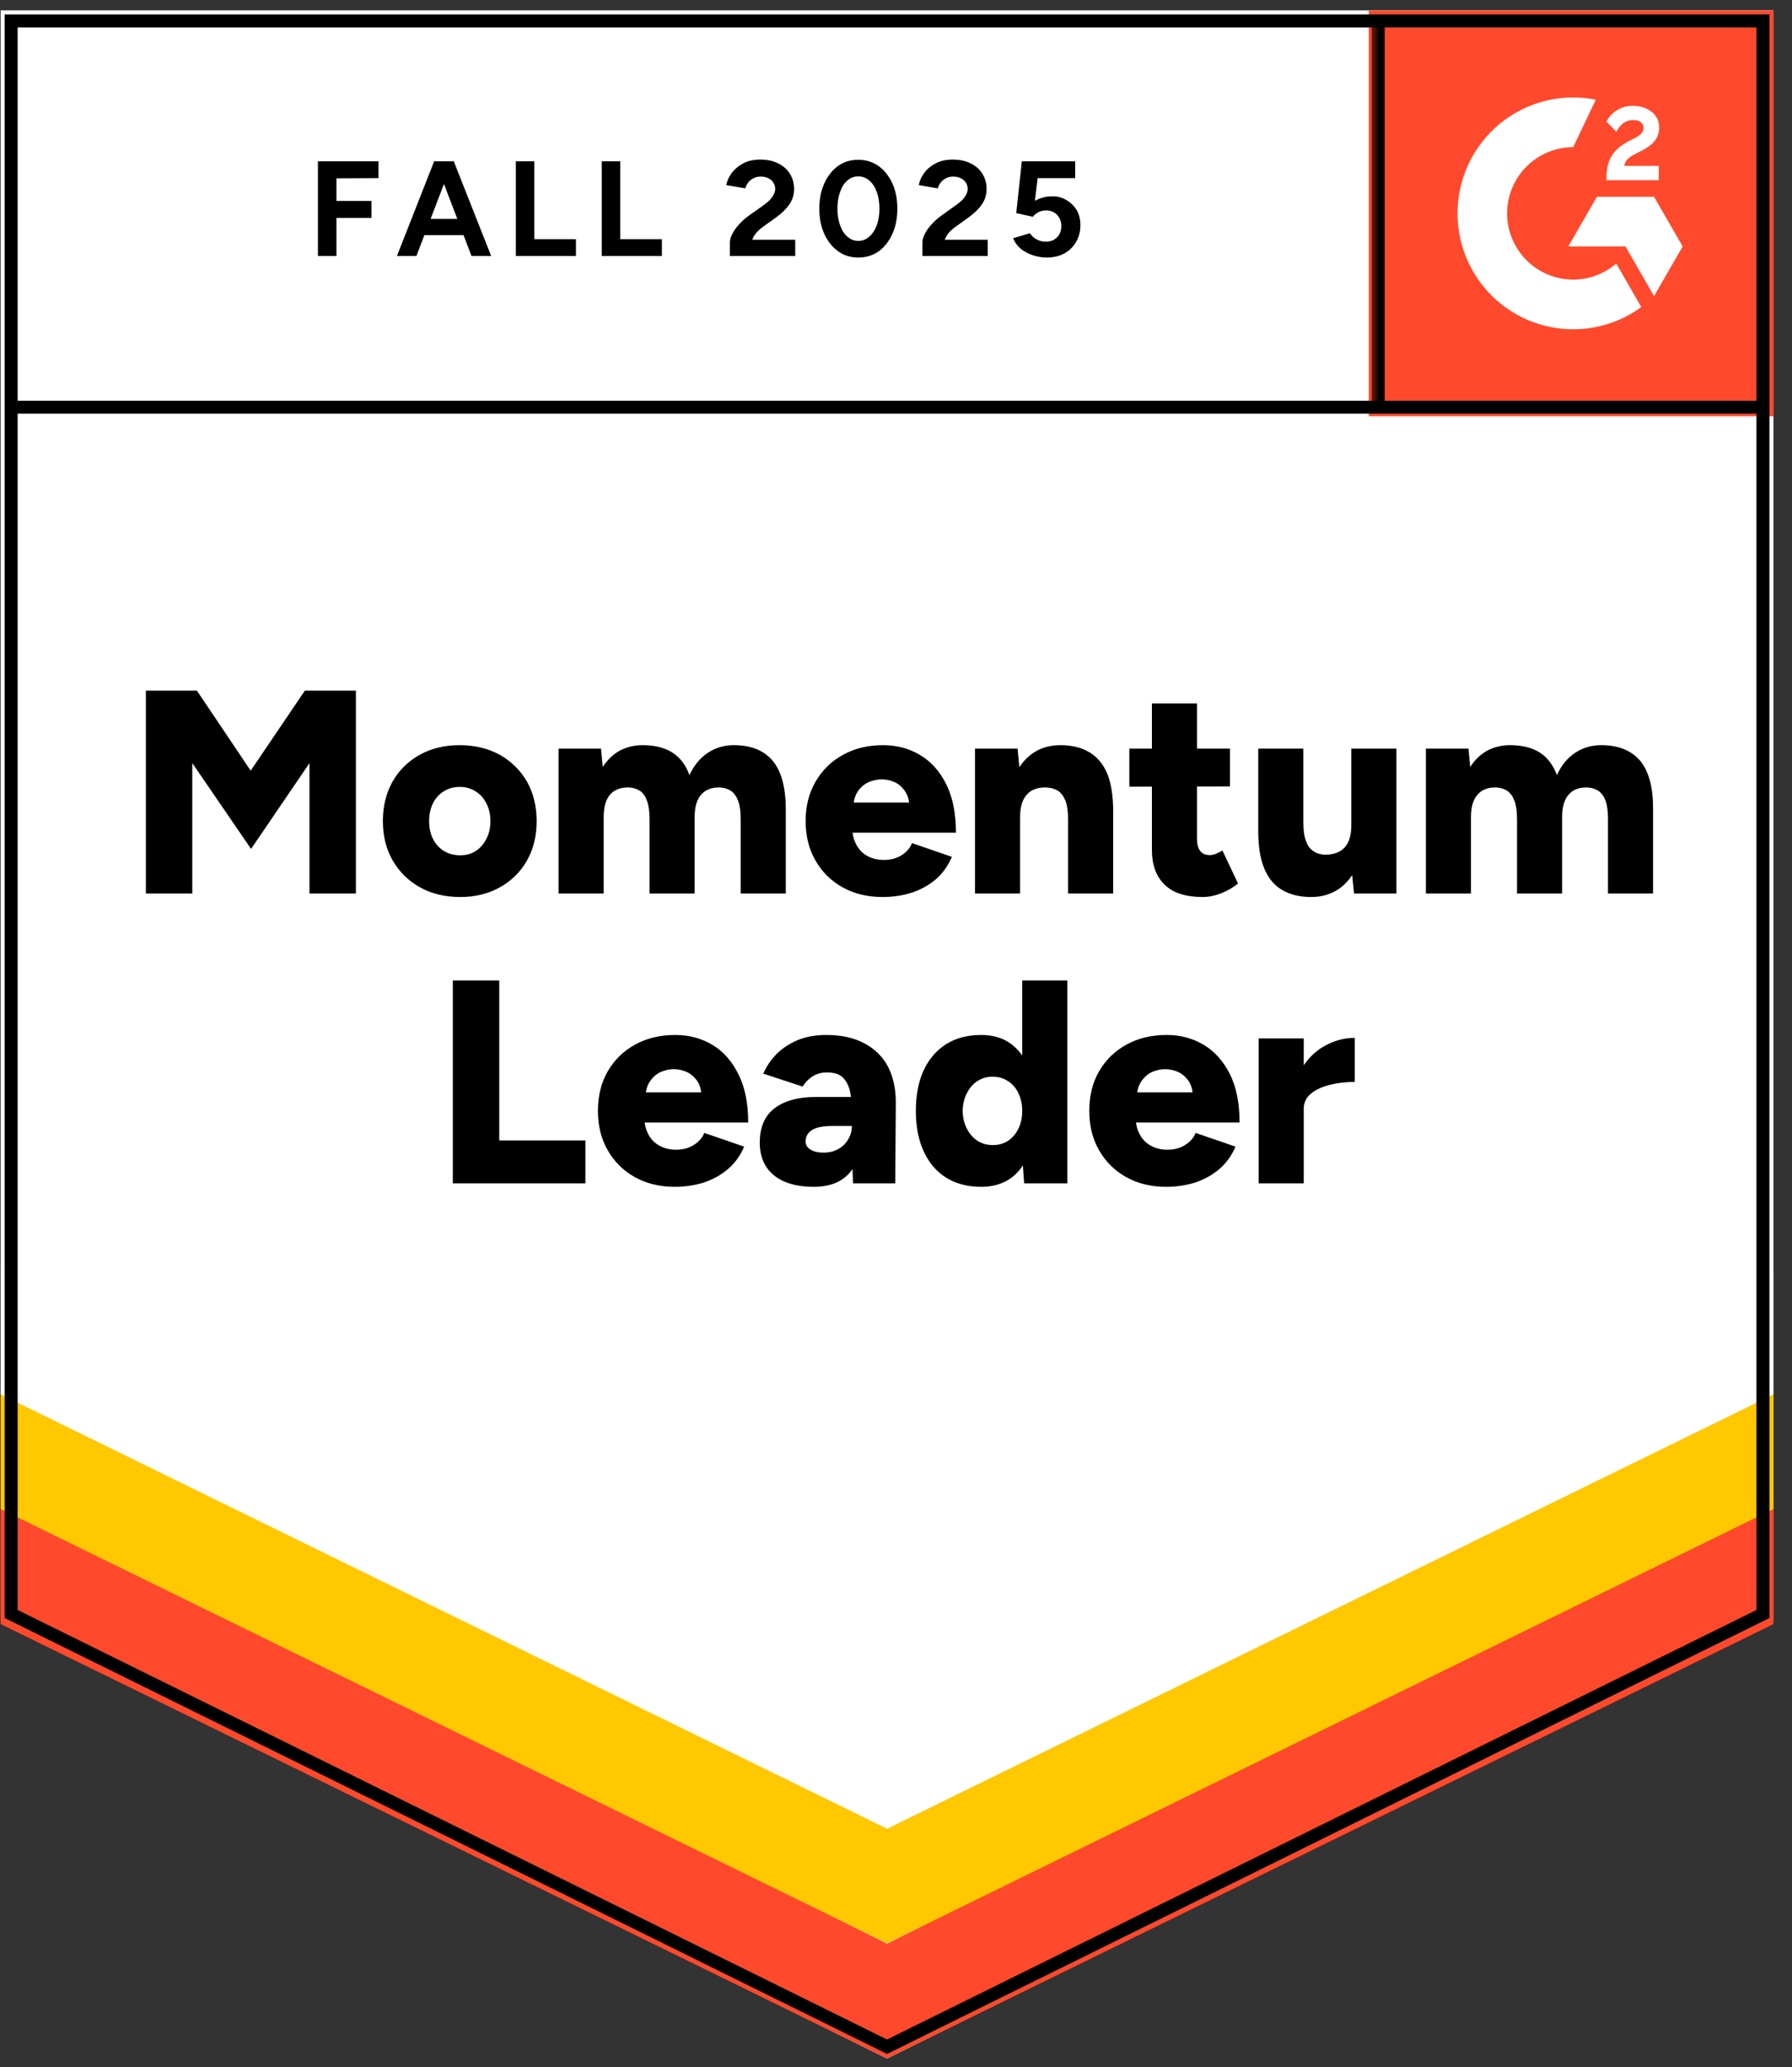 <svg width="150" height="173" viewBox="0 0 150 173" fill="none" xmlns="http://www.w3.org/2000/svg">
<rect x="0" y="0" width="150" height="173" fill="#333333" stroke="none"/>
<path d="M0.057 135.615L74.25 172.262L148.444 135.615V0.879H0.057V135.615Z" fill="white"/>
<path d="M0.057 135.615L74.25 172.262L148.444 135.615V0.879H0.057V135.615Z" fill="white"/>
<path d="M26.613 21.423V13.501H31.678V14.908L28.162 14.924V16.816H31.097V18.238H28.162V21.423H26.613ZM39.468 21.423L36.436 13.501H37.984L41.113 21.423H39.468ZM33.226 21.423L36.339 13.501H37.888L34.855 21.423H33.226ZM34.694 19.677V18.319H39.645V19.677H34.694ZM43.178 21.423V13.501H44.726V20.017H48.21V21.423H43.178ZM50.371 21.423V13.501H51.92V20.017H55.404V21.423H50.371ZM61.097 21.423V20.276C61.097 20.06 61.167 19.823 61.307 19.564C61.436 19.295 61.624 19.03 61.871 18.772C62.108 18.502 62.388 18.254 62.71 18.028L63.92 17.171C64.081 17.053 64.237 16.923 64.388 16.783C64.527 16.643 64.645 16.487 64.742 16.314C64.839 16.142 64.888 15.98 64.888 15.829C64.888 15.624 64.839 15.447 64.742 15.296C64.645 15.134 64.506 15.01 64.323 14.924C64.151 14.827 63.931 14.778 63.662 14.778C63.436 14.778 63.237 14.827 63.065 14.924C62.882 15.01 62.737 15.129 62.629 15.28C62.511 15.43 62.431 15.592 62.388 15.764L60.791 15.49C60.866 15.112 61.027 14.762 61.275 14.439C61.533 14.115 61.861 13.851 62.258 13.646C62.656 13.453 63.113 13.355 63.629 13.355C64.221 13.355 64.726 13.463 65.145 13.679C65.565 13.884 65.888 14.169 66.113 14.536C66.35 14.902 66.468 15.328 66.468 15.813C66.468 16.298 66.334 16.735 66.065 17.123C65.796 17.5 65.43 17.856 64.968 18.19L63.888 18.966C63.672 19.117 63.484 19.284 63.323 19.467C63.162 19.65 63.043 19.85 62.968 20.065H66.565V21.423H61.097ZM71.855 21.553C71.21 21.553 70.645 21.38 70.162 21.035C69.667 20.68 69.28 20.195 69 19.58C68.721 18.966 68.581 18.26 68.581 17.462C68.581 16.665 68.721 15.959 69 15.344C69.28 14.73 69.662 14.245 70.145 13.889C70.629 13.544 71.194 13.372 71.839 13.372C72.474 13.372 73.038 13.544 73.533 13.889C74.027 14.245 74.414 14.73 74.694 15.344C74.974 15.959 75.113 16.665 75.113 17.462C75.113 18.26 74.974 18.966 74.694 19.58C74.414 20.195 74.033 20.68 73.549 21.035C73.054 21.38 72.49 21.553 71.855 21.553ZM71.855 20.162C72.189 20.162 72.49 20.044 72.758 19.807C73.027 19.58 73.237 19.262 73.388 18.853C73.538 18.454 73.613 17.99 73.613 17.462C73.613 16.934 73.538 16.465 73.388 16.056C73.237 15.646 73.027 15.328 72.758 15.102C72.49 14.875 72.183 14.762 71.839 14.762C71.495 14.762 71.194 14.875 70.936 15.102C70.667 15.328 70.463 15.646 70.323 16.056C70.172 16.465 70.097 16.934 70.097 17.462C70.097 17.99 70.172 18.454 70.323 18.853C70.463 19.262 70.667 19.58 70.936 19.807C71.205 20.044 71.511 20.162 71.855 20.162ZM77.21 21.423V20.276C77.21 20.06 77.28 19.823 77.42 19.564C77.549 19.295 77.737 19.03 77.984 18.772C78.221 18.502 78.5 18.254 78.823 18.028L80.016 17.171C80.189 17.053 80.35 16.923 80.5 16.783C80.64 16.643 80.758 16.487 80.855 16.314C80.952 16.142 81 15.98 81 15.829C81 15.624 80.952 15.447 80.855 15.296C80.758 15.134 80.619 15.01 80.436 14.924C80.264 14.827 80.043 14.778 79.775 14.778C79.549 14.778 79.35 14.827 79.178 14.924C78.995 15.01 78.85 15.129 78.742 15.28C78.624 15.43 78.543 15.592 78.5 15.764L76.904 15.49C76.979 15.112 77.14 14.762 77.388 14.439C77.635 14.115 77.963 13.851 78.371 13.646C78.769 13.453 79.226 13.355 79.742 13.355C80.334 13.355 80.839 13.463 81.258 13.679C81.678 13.884 82 14.169 82.226 14.536C82.463 14.902 82.581 15.328 82.581 15.813C82.581 16.298 82.447 16.735 82.178 17.123C81.909 17.5 81.543 17.856 81.081 18.19L80 18.966C79.785 19.117 79.597 19.284 79.436 19.467C79.275 19.65 79.156 19.85 79.081 20.065H82.678V21.423H77.21ZM87.613 21.553C87.248 21.553 86.877 21.494 86.5 21.375C86.124 21.256 85.78 21.078 85.468 20.841C85.167 20.593 84.947 20.292 84.807 19.936L86.21 19.516C86.371 19.764 86.57 19.941 86.807 20.049C87.033 20.168 87.269 20.227 87.516 20.227C87.914 20.227 88.232 20.108 88.468 19.871C88.715 19.634 88.839 19.316 88.839 18.917C88.839 18.54 88.721 18.227 88.484 17.98C88.248 17.732 87.936 17.608 87.549 17.608C87.312 17.608 87.097 17.662 86.904 17.769C86.71 17.877 86.559 18.001 86.452 18.141L85.065 17.834L85.533 13.501H90V14.908H86.855L86.629 16.799C86.834 16.692 87.059 16.6 87.307 16.524C87.554 16.46 87.823 16.427 88.113 16.427C88.543 16.427 88.93 16.535 89.275 16.751C89.629 16.956 89.914 17.236 90.129 17.591C90.334 17.947 90.436 18.362 90.436 18.837C90.436 19.375 90.312 19.85 90.065 20.259C89.828 20.669 89.5 20.987 89.081 21.213C88.662 21.44 88.172 21.553 87.613 21.553Z" fill="black"/>
<path d="M12.21 74.777V57.801H16.484L20.984 64.494L25.516 57.801H29.791V74.777H25.904V63.864L21.016 71.043L16.097 63.864V74.777H12.21ZM38.532 75.068C37.253 75.068 36.129 74.799 35.162 74.26C34.194 73.721 33.43 72.972 32.871 72.013C32.323 71.064 32.049 69.965 32.049 68.714C32.049 67.475 32.318 66.375 32.855 65.416C33.393 64.468 34.151 63.718 35.129 63.169C36.108 62.63 37.215 62.36 38.452 62.36C39.731 62.36 40.861 62.63 41.839 63.169C42.807 63.718 43.565 64.468 44.113 65.416C44.651 66.375 44.92 67.475 44.92 68.714C44.92 69.965 44.651 71.064 44.113 72.013C43.565 72.972 42.807 73.721 41.839 74.26C40.871 74.799 39.769 75.068 38.532 75.068ZM38.532 71.576C39.016 71.576 39.447 71.457 39.823 71.22C40.199 70.972 40.495 70.633 40.71 70.202C40.936 69.781 41.049 69.286 41.049 68.714C41.049 68.154 40.936 67.658 40.71 67.227C40.495 66.796 40.194 66.462 39.807 66.224C39.42 65.977 38.979 65.853 38.484 65.853C37.979 65.853 37.532 65.977 37.145 66.224C36.758 66.462 36.457 66.796 36.242 67.227C36.027 67.658 35.92 68.154 35.92 68.714C35.92 69.286 36.027 69.781 36.242 70.202C36.457 70.633 36.764 70.972 37.162 71.22C37.559 71.457 38.016 71.576 38.532 71.576ZM46.758 74.777V62.651H50.307L50.452 64.187C50.839 63.584 51.318 63.126 51.887 62.813C52.468 62.511 53.102 62.36 53.791 62.36C54.791 62.36 55.619 62.565 56.275 62.975C56.93 63.395 57.409 64.025 57.71 64.866C58.086 64.058 58.597 63.438 59.242 63.007C59.887 62.576 60.613 62.36 61.42 62.36C62.871 62.36 63.963 62.802 64.694 63.686C65.425 64.581 65.785 65.966 65.775 67.841V74.777H62V68.569C62 67.922 61.93 67.41 61.791 67.033C61.651 66.656 61.452 66.375 61.194 66.192C60.936 66.02 60.629 65.923 60.275 65.901C59.586 65.879 59.059 66.079 58.694 66.499C58.328 66.909 58.145 67.534 58.145 68.375V74.777H54.371V68.569C54.371 67.922 54.301 67.41 54.162 67.033C54.032 66.656 53.839 66.375 53.581 66.192C53.323 66.02 53.016 65.923 52.662 65.901C51.963 65.879 51.43 66.079 51.065 66.499C50.71 66.909 50.532 67.534 50.532 68.375V74.777H46.758ZM73.871 75.068C72.613 75.068 71.5 74.799 70.532 74.26C69.565 73.721 68.807 72.972 68.258 72.013C67.71 71.064 67.436 69.965 67.436 68.714C67.436 67.453 67.715 66.348 68.275 65.4C68.834 64.441 69.597 63.697 70.565 63.169C71.532 62.63 72.651 62.36 73.92 62.36C75.07 62.36 76.102 62.635 77.016 63.185C77.941 63.734 78.672 64.554 79.21 65.642C79.748 66.72 80.016 68.068 80.016 69.684H70.92L71.339 69.232C71.339 69.781 71.452 70.266 71.678 70.687C71.903 71.107 72.215 71.425 72.613 71.641C73.022 71.856 73.473 71.964 73.968 71.964C74.57 71.964 75.076 71.829 75.484 71.56C75.893 71.301 76.178 70.967 76.339 70.558L79.678 71.706C79.355 72.46 78.903 73.091 78.323 73.597C77.731 74.093 77.054 74.465 76.291 74.713C75.538 74.95 74.731 75.068 73.871 75.068ZM71.436 67.647L71.049 67.162H76.468L76.129 67.647C76.129 67.054 76.006 66.58 75.758 66.224C75.522 65.869 75.226 65.61 74.871 65.448C74.516 65.297 74.162 65.222 73.807 65.222C73.452 65.222 73.092 65.297 72.726 65.448C72.361 65.61 72.054 65.869 71.807 66.224C71.559 66.58 71.436 67.054 71.436 67.647ZM81.613 74.777V62.651H85.178L85.387 64.882V74.777H81.613ZM89.403 74.777V68.569H93.178V74.777H89.403ZM89.403 68.569C89.403 67.922 89.334 67.41 89.194 67.033C89.043 66.656 88.839 66.375 88.581 66.192C88.312 66.02 87.984 65.923 87.597 65.901C86.866 65.879 86.317 66.079 85.952 66.499C85.576 66.909 85.387 67.534 85.387 68.375H84.258C84.258 67.103 84.452 66.014 84.839 65.109C85.226 64.214 85.753 63.53 86.42 63.056C87.086 62.592 87.866 62.36 88.758 62.36C89.726 62.36 90.538 62.56 91.194 62.958C91.861 63.357 92.361 63.961 92.694 64.769C93.016 65.578 93.178 66.612 93.178 67.874V68.569H89.403ZM100.678 75.068C99.248 75.068 98.183 74.724 97.484 74.034C96.775 73.355 96.42 72.374 96.42 71.091V58.868H100.194V70.153C100.194 70.638 100.285 70.994 100.468 71.22C100.64 71.447 100.914 71.56 101.291 71.56C101.43 71.56 101.597 71.522 101.791 71.447C101.984 71.371 102.162 71.28 102.323 71.172L103.629 73.937C103.242 74.26 102.78 74.529 102.242 74.745C101.705 74.961 101.183 75.068 100.678 75.068ZM94.532 65.836V62.651H102.952V65.82L94.532 65.836ZM113.339 74.777L113.113 72.546V62.651H116.887V74.777H113.339ZM105.323 68.86V62.651H109.097V68.86H105.323ZM109.097 68.86C109.097 69.496 109.172 70.008 109.323 70.396C109.463 70.784 109.672 71.064 109.952 71.237C110.221 71.42 110.543 71.517 110.92 71.528C111.64 71.528 112.188 71.323 112.565 70.913C112.93 70.504 113.113 69.884 113.113 69.054H114.258C114.258 70.337 114.065 71.425 113.678 72.32C113.291 73.215 112.764 73.899 112.097 74.373C111.42 74.837 110.64 75.068 109.758 75.068C108.791 75.068 107.973 74.869 107.307 74.47C106.651 74.082 106.156 73.484 105.823 72.675C105.49 71.867 105.323 70.832 105.323 69.571V68.86H109.097ZM119.355 74.777V62.651H122.92L123.065 64.187C123.452 63.584 123.93 63.126 124.5 62.813C125.07 62.511 125.705 62.36 126.404 62.36C127.404 62.36 128.231 62.565 128.887 62.975C129.533 63.395 130.011 64.025 130.323 64.866C130.688 64.058 131.194 63.438 131.839 63.007C132.484 62.576 133.21 62.36 134.016 62.36C135.468 62.36 136.565 62.802 137.307 63.686C138.038 64.581 138.393 65.966 138.371 67.841V74.777H134.597V68.569C134.597 67.922 134.533 67.41 134.404 67.033C134.264 66.656 134.065 66.375 133.807 66.192C133.549 66.02 133.242 65.923 132.887 65.901C132.188 65.879 131.662 66.079 131.307 66.499C130.941 66.909 130.758 67.534 130.758 68.375V74.777H126.984V68.569C126.984 67.922 126.914 67.41 126.774 67.033C126.635 66.656 126.436 66.375 126.178 66.192C125.92 66.02 125.613 65.923 125.258 65.901C124.57 65.879 124.043 66.079 123.678 66.499C123.312 66.909 123.129 67.534 123.129 68.375V74.777H119.355ZM37.904 99.03V82.053H41.791V95.44H49V99.03H37.904ZM56.484 99.321C55.226 99.321 54.113 99.051 53.145 98.512C52.178 97.973 51.42 97.224 50.871 96.265C50.323 95.317 50.049 94.217 50.049 92.967C50.049 91.706 50.323 90.601 50.871 89.652C51.43 88.693 52.194 87.949 53.162 87.421C54.129 86.882 55.253 86.613 56.532 86.613C57.672 86.613 58.705 86.887 59.629 87.437C60.543 87.987 61.269 88.806 61.807 89.895C62.355 90.973 62.629 92.32 62.629 93.937H53.532L53.936 93.484C53.936 94.034 54.049 94.519 54.275 94.939C54.5 95.36 54.818 95.677 55.226 95.893C55.624 96.109 56.076 96.216 56.581 96.216C57.172 96.216 57.672 96.082 58.081 95.812C58.5 95.554 58.791 95.219 58.952 94.81L62.291 95.958C61.968 96.712 61.511 97.343 60.92 97.85C60.328 98.345 59.656 98.717 58.904 98.965C58.14 99.202 57.334 99.321 56.484 99.321ZM54.032 91.9L53.645 91.415H59.065L58.726 91.9C58.726 91.307 58.608 90.832 58.371 90.477C58.124 90.121 57.823 89.862 57.468 89.701C57.113 89.55 56.758 89.474 56.404 89.474C56.049 89.474 55.688 89.55 55.323 89.701C54.968 89.862 54.667 90.121 54.42 90.477C54.162 90.832 54.032 91.307 54.032 91.9ZM71.403 99.03L71.307 96.41V92.999C71.307 92.352 71.253 91.786 71.145 91.301C71.027 90.816 70.823 90.434 70.532 90.153C70.242 89.884 69.807 89.749 69.226 89.749C68.775 89.749 68.382 89.852 68.049 90.056C67.705 90.272 67.414 90.563 67.178 90.93L63.887 89.846C64.156 89.243 64.527 88.698 65 88.213C65.484 87.728 66.07 87.34 66.758 87.049C67.457 86.758 68.264 86.613 69.178 86.613C70.436 86.613 71.5 86.85 72.371 87.324C73.242 87.787 73.898 88.44 74.339 89.28C74.769 90.121 74.984 91.118 74.984 92.271L74.936 99.03H71.403ZM68.113 99.321C66.683 99.321 65.57 98.997 64.775 98.351C63.989 97.704 63.597 96.793 63.597 95.618C63.597 94.336 64.006 93.382 64.823 92.757C65.651 92.121 66.807 91.803 68.291 91.803H71.597V94.228H69.71C68.903 94.228 68.323 94.341 67.968 94.567C67.613 94.794 67.436 95.112 67.436 95.521C67.436 95.812 67.57 96.039 67.839 96.2C68.108 96.373 68.473 96.459 68.936 96.459C69.409 96.459 69.823 96.357 70.178 96.152C70.532 95.958 70.807 95.688 71 95.343C71.205 95.009 71.307 94.637 71.307 94.228H72.258C72.258 95.845 71.92 97.1 71.242 97.995C70.565 98.879 69.522 99.321 68.113 99.321ZM85.726 99.03L85.565 96.782V82.053H89.339V99.03H85.726ZM82.129 99.321C81 99.321 80.027 99.067 79.21 98.561C78.393 98.054 77.764 97.321 77.323 96.362C76.882 95.413 76.662 94.282 76.662 92.967C76.662 91.641 76.882 90.504 77.323 89.555C77.764 88.617 78.393 87.89 79.21 87.373C80.027 86.866 81 86.613 82.129 86.613C83.129 86.613 83.968 86.866 84.645 87.373C85.334 87.89 85.85 88.617 86.194 89.555C86.527 90.504 86.694 91.641 86.694 92.967C86.694 94.282 86.527 95.413 86.194 96.362C85.85 97.321 85.339 98.054 84.662 98.561C83.973 99.067 83.129 99.321 82.129 99.321ZM83.113 95.828C83.586 95.828 84.006 95.71 84.371 95.473C84.748 95.225 85.038 94.885 85.242 94.454C85.457 94.034 85.565 93.538 85.565 92.967C85.565 92.406 85.457 91.91 85.242 91.479C85.038 91.048 84.748 90.714 84.371 90.477C84.006 90.229 83.581 90.105 83.097 90.105C82.613 90.105 82.183 90.229 81.807 90.477C81.441 90.714 81.151 91.048 80.936 91.479C80.71 91.91 80.592 92.406 80.581 92.967C80.592 93.538 80.71 94.034 80.936 94.454C81.151 94.885 81.447 95.225 81.823 95.473C82.199 95.71 82.629 95.828 83.113 95.828ZM97.613 99.321C96.355 99.321 95.242 99.051 94.275 98.512C93.307 97.973 92.549 97.224 92 96.265C91.452 95.317 91.178 94.217 91.178 92.967C91.178 91.706 91.452 90.601 92 89.652C92.559 88.693 93.323 87.949 94.291 87.421C95.258 86.882 96.382 86.613 97.662 86.613C98.801 86.613 99.834 86.887 100.758 87.437C101.672 87.987 102.404 88.806 102.952 89.895C103.49 90.973 103.758 92.32 103.758 93.937H94.662L95.065 93.484C95.065 94.034 95.178 94.519 95.403 94.939C95.629 95.36 95.947 95.677 96.355 95.893C96.753 96.109 97.205 96.216 97.71 96.216C98.301 96.216 98.801 96.082 99.21 95.812C99.629 95.554 99.92 95.219 100.081 94.81L103.42 95.958C103.097 96.712 102.64 97.343 102.049 97.85C101.457 98.345 100.785 98.717 100.033 98.965C99.269 99.202 98.463 99.321 97.613 99.321ZM95.162 91.9L94.775 91.415H100.194L99.855 91.9C99.855 91.307 99.737 90.832 99.5 90.477C99.253 90.121 98.952 89.862 98.597 89.701C98.242 89.55 97.887 89.474 97.532 89.474C97.178 89.474 96.817 89.55 96.452 89.701C96.097 89.862 95.796 90.121 95.549 90.477C95.291 90.832 95.162 91.307 95.162 91.9ZM108.129 92.757C108.129 91.442 108.393 90.347 108.92 89.474C109.447 88.601 110.108 87.949 110.904 87.518C111.699 87.076 112.533 86.855 113.404 86.855V90.541C112.662 90.541 111.968 90.622 111.323 90.784C110.667 90.946 110.135 91.194 109.726 91.528C109.328 91.862 109.129 92.288 109.129 92.805L108.129 92.757ZM105.355 99.03V86.904H109.129V99.03H105.355Z" fill="black"/>
<path d="M114.572 0.879H148.443V34.832H114.572V0.879Z" fill="#FF492C"/>
<mask id="mask0_3343_6467" style="mask-type:luminance" maskUnits="userSpaceOnUse" x="114" y="0" width="35" height="35">
<path d="M114.572 0.879H148.443V34.832H114.572V0.879Z" fill="white"/>
</mask>
<g mask="url(#mask0_3343_6467)">
<path fill-rule="evenodd" clip-rule="evenodd" d="M138.848 13.882H135.955C136.034 13.428 136.313 13.174 136.881 12.886L137.414 12.614C138.368 12.124 138.876 11.573 138.876 10.674C138.886 10.414 138.831 10.155 138.716 9.922C138.601 9.688 138.431 9.487 138.219 9.335C137.79 9.012 137.266 8.854 136.663 8.854C136.195 8.849 135.737 8.98 135.342 9.23C134.963 9.455 134.659 9.787 134.468 10.184L135.306 11.023C135.631 10.367 136.103 10.044 136.724 10.044C137.248 10.044 137.573 10.315 137.573 10.69C137.573 11.006 137.414 11.268 136.811 11.573L136.471 11.74C135.727 12.116 135.211 12.545 134.914 13.033C134.616 13.515 134.468 14.136 134.468 14.88V15.08H138.848V13.884V13.882ZM138.453 16.469H133.669L131.277 20.624H136.061L138.453 24.779L140.847 20.624L138.453 16.469Z" fill="white"/>
<path fill-rule="evenodd" clip-rule="evenodd" d="M131.684 23.399C130.217 23.397 128.811 22.813 127.774 21.774C126.737 20.735 126.153 19.326 126.151 17.856C126.154 16.387 126.738 14.978 127.775 13.939C128.812 12.901 130.218 12.317 131.684 12.315L133.577 8.344C132.173 8.063 130.725 8.098 129.336 8.445C127.947 8.793 126.652 9.445 125.545 10.355C124.438 11.265 123.546 12.41 122.933 13.707C122.321 15.004 122.003 16.421 122.003 17.856C122.003 19.13 122.254 20.392 122.74 21.569C123.227 22.746 123.94 23.815 124.839 24.716C125.738 25.617 126.805 26.331 127.98 26.818C129.154 27.305 130.413 27.556 131.684 27.555C133.733 27.559 135.73 26.908 137.385 25.696L135.288 22.055C134.287 22.922 133.007 23.399 131.684 23.399Z" fill="white"/>
<path d="M115.361 1.957V34.08" stroke="black" stroke-width="1.085"/>
</g>
<path d="M0.057 135.916V125.406L74.25 162.661L148.444 125.406V135.916L74.25 172.262L0.057 135.916Z" fill="#FF492C"/>
<path d="M0.057 126.289V115.779L74.25 153.034L148.444 115.779V126.289L74.25 162.635L0.057 126.289Z" fill="#FFC800"/>
<path d="M0.057 116.693V106.184L74.25 143.44L148.444 106.184V116.693L74.25 153.039L0.057 116.693Z" fill="white"/>
<path d="M147.758 34.079H1.065M147.568 135.069L74.25 171.283L0.933 135.069V1.756H147.568V135.069Z" stroke="black" stroke-width="1.085"/>
</svg>
